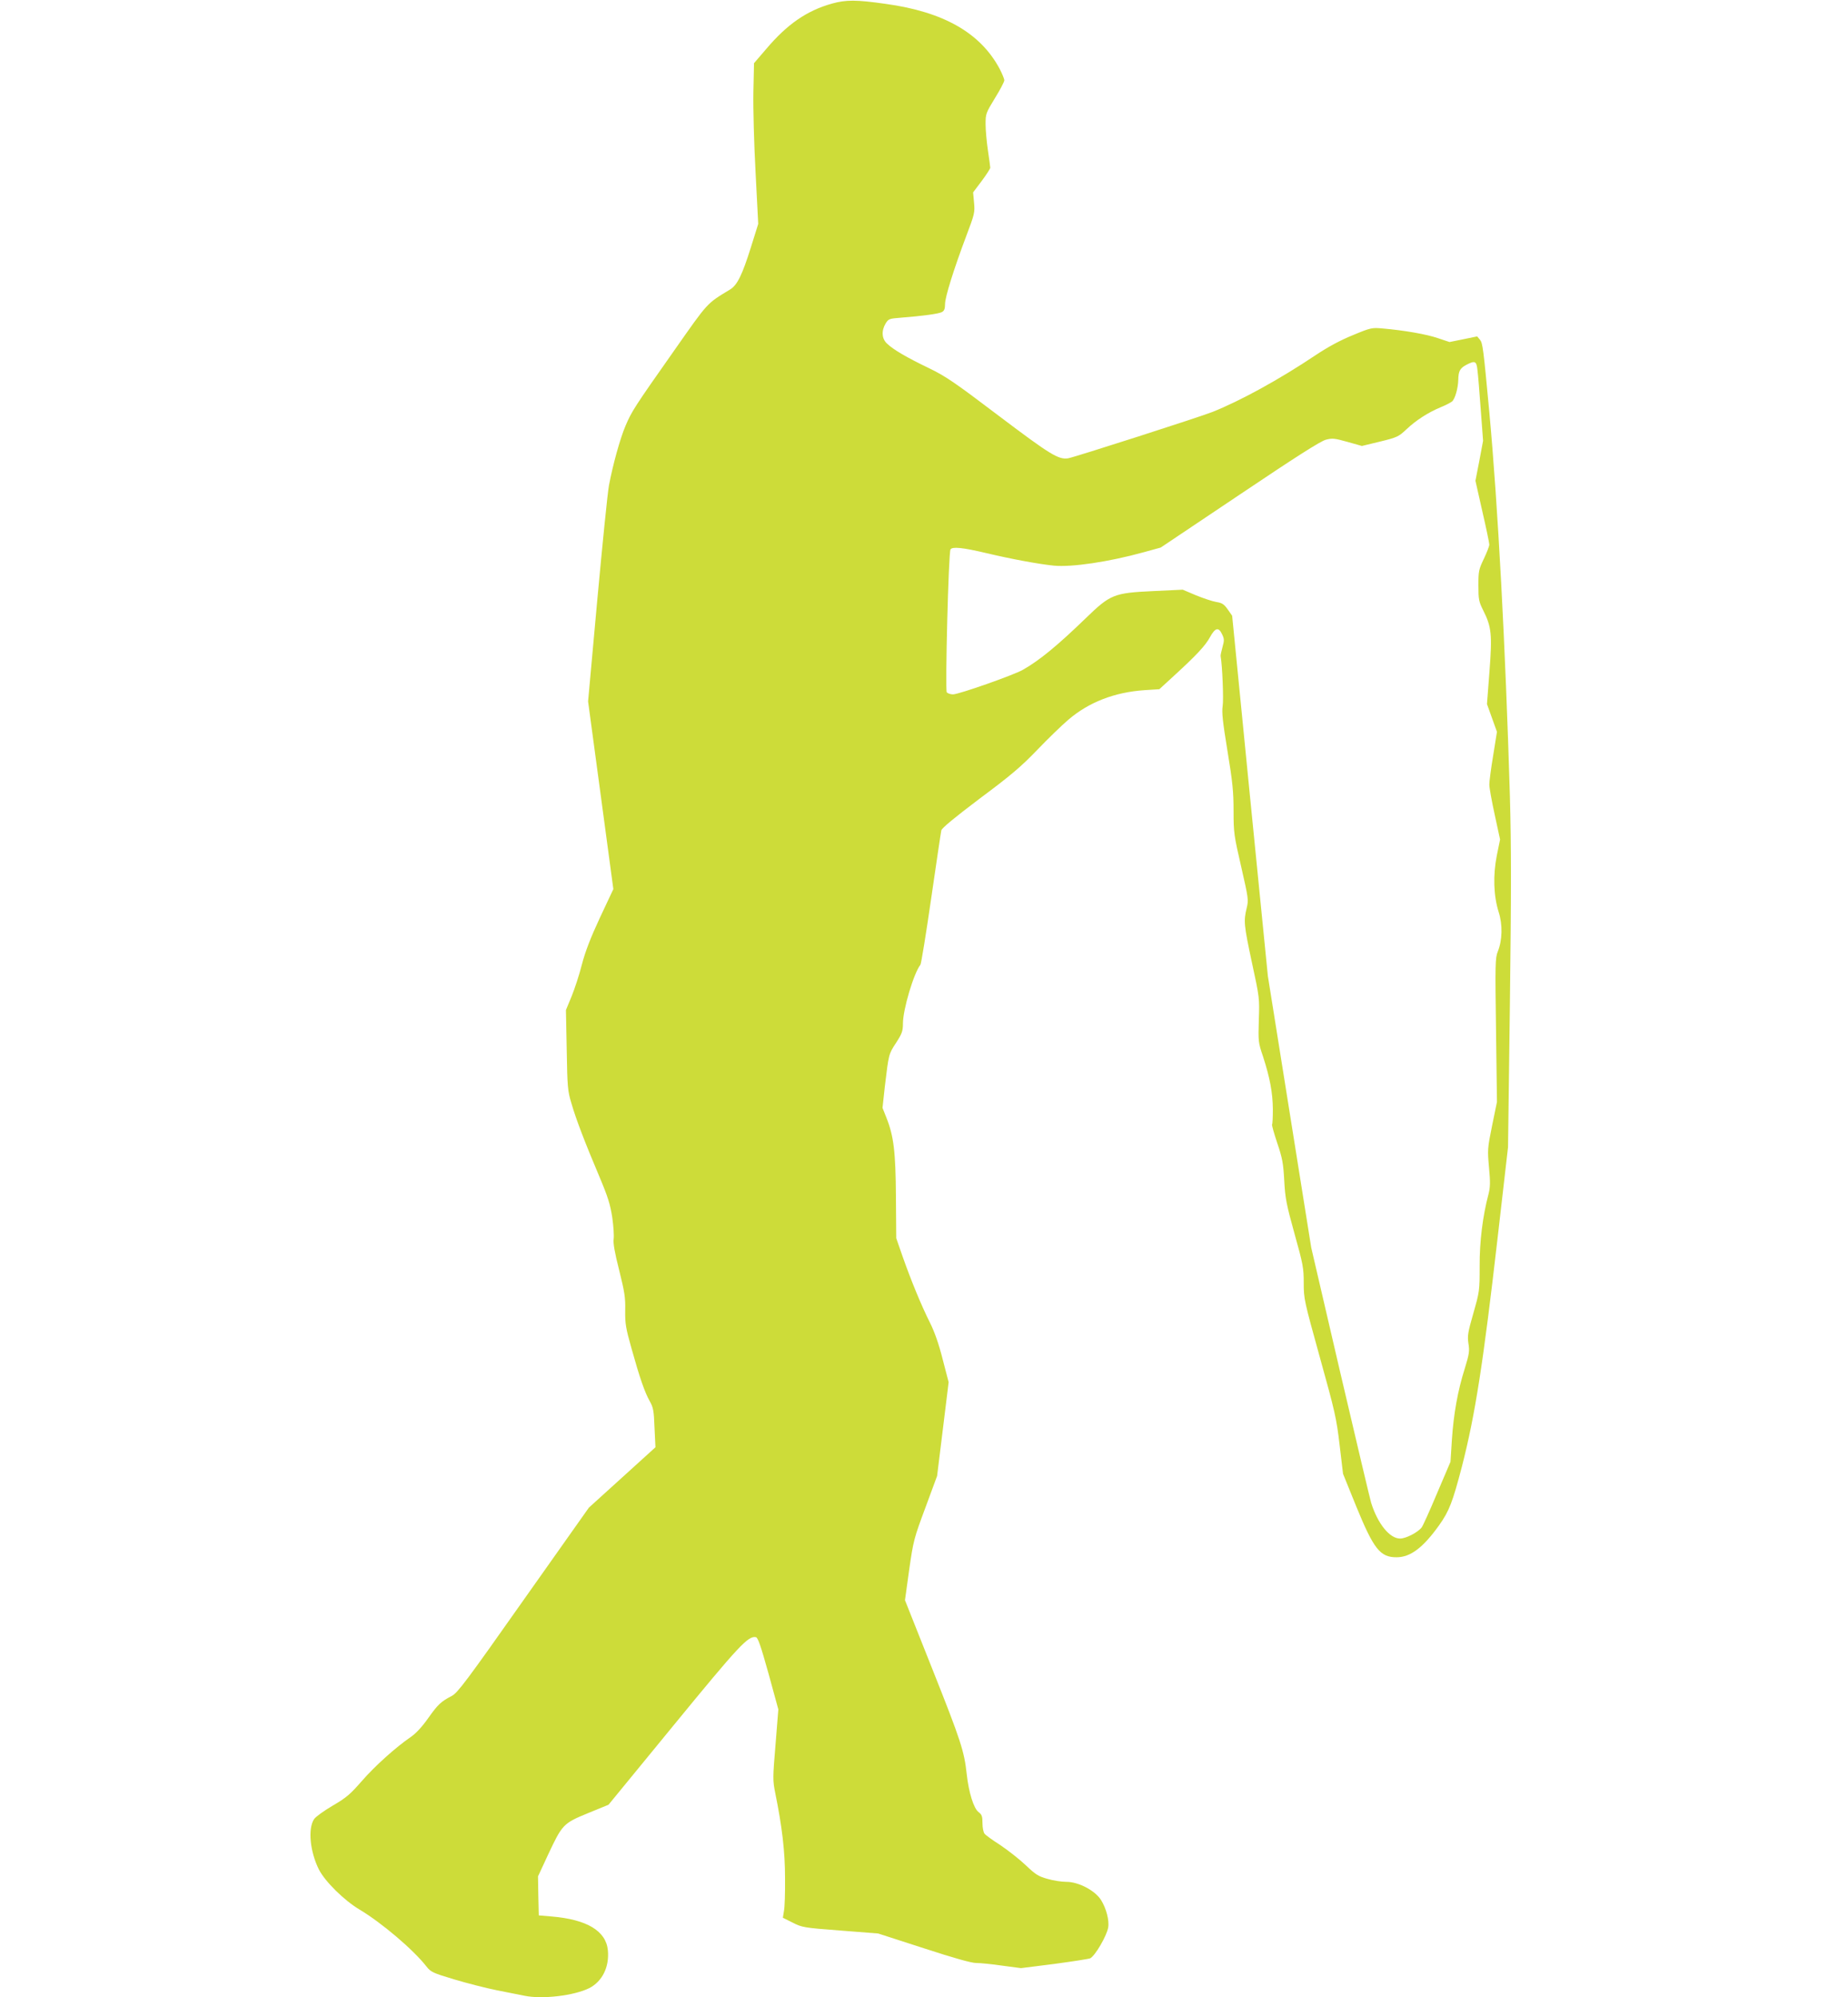 <?xml version="1.0" standalone="no"?>
<!DOCTYPE svg PUBLIC "-//W3C//DTD SVG 20010904//EN"
 "http://www.w3.org/TR/2001/REC-SVG-20010904/DTD/svg10.dtd">
<svg version="1.0" xmlns="http://www.w3.org/2000/svg"
 width="1185pt" height="1280pt" viewBox="0 0 1185 1280"
 preserveAspectRatio="xMidYMid meet">
<g transform="translate(0,1280) scale(0.1,-0.1)"
fill="#cddc39" stroke="none">
<path d="M5335 12777 c-161 -45 -287 -132 -421 -290 l-79 -92 -4 -185 c-2
-102 4 -333 14 -515 l17 -330 -47 -150 c-55 -175 -87 -242 -133 -270 -153 -93
-138 -77 -360 -393 -254 -361 -271 -387 -311 -481 -35 -82 -81 -249 -106 -381
-9 -47 -42 -377 -75 -735 l-59 -650 81 -601 81 -602 -86 -183 c-61 -131 -94
-217 -116 -301 -16 -64 -46 -155 -66 -204 l-36 -87 5 -256 c4 -236 6 -263 30
-341 29 -102 89 -257 180 -472 54 -128 69 -176 82 -260 8 -56 12 -118 9 -138
-4 -26 6 -85 35 -199 35 -140 41 -177 39 -260 -1 -85 4 -113 40 -241 53 -190
85 -282 117 -339 23 -41 27 -60 31 -171 l6 -125 -214 -194 -213 -193 -418
-591 c-367 -521 -423 -595 -460 -615 -71 -37 -90 -55 -153 -144 -38 -54 -78
-97 -110 -119 -99 -68 -230 -186 -314 -282 -75 -86 -99 -107 -188 -159 -56
-33 -109 -71 -119 -86 -41 -62 -26 -209 31 -323 40 -78 162 -198 261 -257 141
-84 346 -258 429 -365 28 -35 40 -41 177 -82 80 -24 204 -56 275 -70 70 -14
150 -30 176 -35 116 -24 320 1 416 49 83 43 129 135 119 242 -12 125 -135 198
-361 217 l-82 7 -3 125 -2 125 64 138 c92 196 98 202 256 267 l132 54 419 511
c419 511 477 573 526 563 13 -2 31 -54 81 -233 l63 -230 -18 -225 c-18 -215
-18 -229 -2 -310 44 -216 63 -375 63 -545 1 -93 -2 -189 -7 -212 l-7 -43 62
-31 c61 -31 70 -33 306 -51 l243 -19 291 -94 c196 -64 307 -95 337 -95 25 0
100 -7 167 -17 l121 -16 214 27 c118 16 221 32 230 36 32 17 105 142 115 197
8 45 -12 123 -46 177 -39 61 -144 116 -222 116 -30 0 -84 8 -121 19 -58 16
-76 27 -140 88 -40 38 -113 95 -162 128 -50 32 -96 65 -102 74 -7 8 -13 38
-13 67 0 44 -4 55 -25 71 -31 23 -63 125 -76 243 -16 148 -38 215 -219 670
l-177 445 27 195 c27 188 31 202 104 398 l75 203 37 300 37 301 -38 146 c-25
99 -52 176 -82 236 -55 109 -123 275 -176 426 l-40 115 -2 265 c-2 290 -14
389 -61 507 l-25 63 15 138 c25 207 24 206 72 279 38 59 44 75 44 124 0 90 70
324 112 376 5 6 36 197 69 425 33 227 62 423 65 436 3 15 82 80 246 204 199
148 265 204 368 311 69 72 159 159 200 194 132 113 297 177 490 190 l94 6 96
88 c142 130 200 192 229 246 33 60 55 66 77 19 15 -31 15 -40 3 -83 -7 -26
-13 -52 -12 -58 11 -59 20 -281 13 -320 -6 -40 0 -99 31 -288 33 -199 39 -262
39 -385 0 -140 3 -157 49 -357 46 -202 48 -212 35 -265 -20 -83 -18 -107 34
-350 48 -222 49 -227 44 -366 -4 -138 -4 -144 27 -235 44 -136 62 -231 63
-337 0 -52 -2 -96 -5 -98 -3 -3 12 -56 33 -119 33 -97 39 -130 45 -241 6 -114
14 -153 66 -341 55 -196 59 -220 59 -316 0 -102 3 -113 104 -478 96 -345 106
-388 126 -559 l22 -185 85 -210 c112 -273 153 -325 258 -325 89 0 170 61 273
205 65 91 87 150 146 375 86 335 137 663 231 1482 l65 566 12 918 c9 722 9
1005 0 1333 -29 967 -76 1853 -132 2460 -38 407 -42 441 -60 464 l-18 21 -88
-18 -89 -18 -75 25 c-73 25 -216 50 -355 62 -67 6 -75 5 -190 -43 -81 -33
-159 -75 -240 -129 -233 -156 -482 -292 -660 -363 -80 -32 -884 -290 -925
-297 -62 -10 -114 22 -444 271 -285 216 -341 254 -448 306 -142 68 -231 120
-270 158 -34 31 -37 82 -9 129 19 30 23 31 98 37 141 11 243 25 263 36 15 8
20 21 20 51 0 45 55 221 137 439 52 137 55 149 49 211 l-6 66 55 73 c30 40 55
79 55 85 0 7 -7 56 -15 111 -8 54 -15 130 -15 168 0 67 2 72 60 167 33 53 60
105 60 114 0 10 -14 43 -30 74 -123 230 -359 365 -730 416 -189 27 -254 27
-345 2z m4139 -2349 c4 -29 13 -143 21 -253 l15 -200 -24 -128 -25 -128 44
-195 c25 -108 45 -204 45 -214 0 -10 -16 -51 -35 -91 -33 -69 -35 -80 -35
-172 0 -89 3 -103 31 -159 53 -105 58 -154 40 -391 l-16 -209 32 -89 32 -89
-24 -150 c-14 -83 -25 -167 -25 -188 0 -21 16 -108 35 -195 l34 -157 -21 -103
c-25 -127 -21 -257 12 -362 26 -81 24 -180 -6 -254 -16 -40 -17 -80 -11 -503
l6 -460 -31 -151 c-30 -147 -30 -156 -20 -269 9 -94 8 -126 -3 -170 -37 -139
-58 -304 -57 -463 0 -157 -1 -163 -40 -300 -36 -125 -39 -146 -32 -195 8 -48
5 -68 -23 -159 -46 -145 -72 -293 -83 -458 l-9 -141 -87 -204 c-47 -112 -91
-209 -98 -217 -25 -32 -101 -71 -138 -71 -67 0 -144 95 -186 230 -6 19 -95
395 -198 835 l-186 800 -139 870 -139 870 -115 1155 -114 1154 -28 40 c-24 34
-36 42 -73 48 -25 4 -84 24 -131 43 l-85 36 -190 -9 c-253 -12 -274 -21 -434
-176 -178 -172 -294 -268 -400 -328 -59 -34 -412 -158 -449 -158 -16 0 -33 6
-40 13 -11 15 11 896 24 916 11 19 79 12 227 -23 155 -37 336 -71 436 -81 114
-11 352 24 576 86 l109 30 506 339 c363 244 519 343 553 352 42 11 56 9 139
-14 l92 -26 116 28 c110 27 119 31 170 79 60 57 139 108 221 142 30 12 62 29
71 36 19 16 39 85 40 140 1 54 11 73 50 94 57 30 67 26 73 -33z"/>
</g>
</svg>

